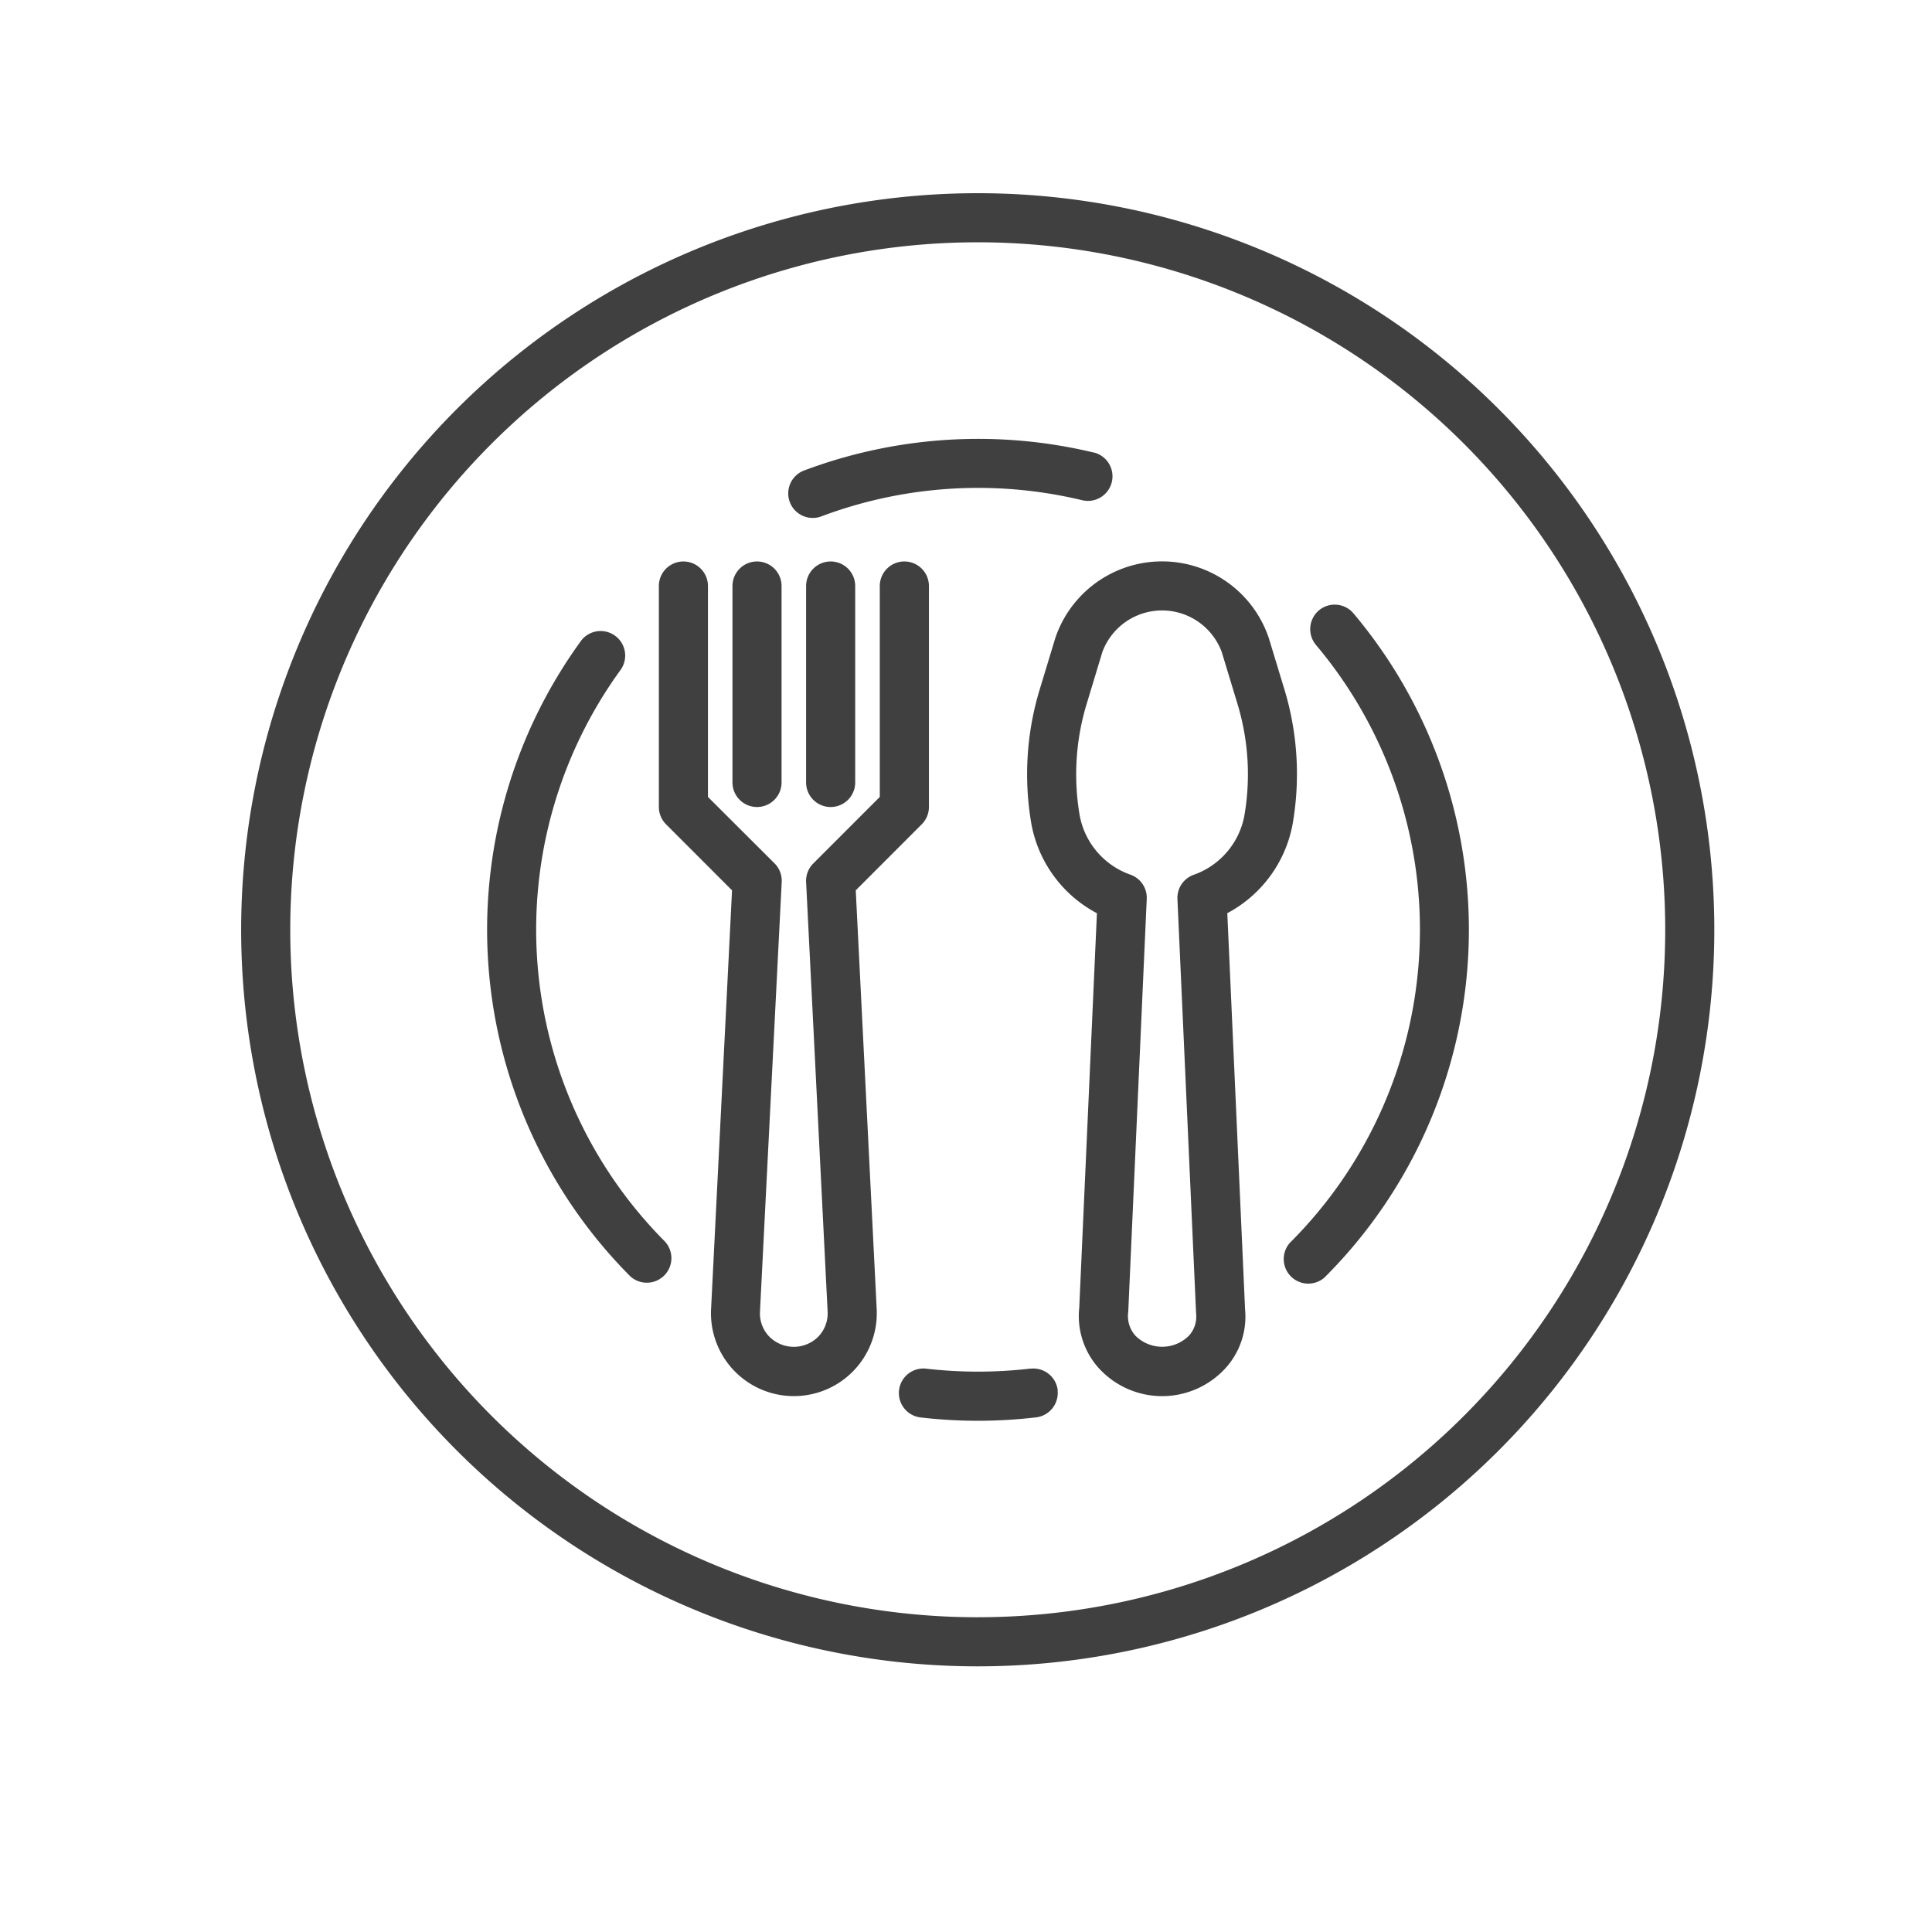 <svg xmlns="http://www.w3.org/2000/svg" width="80" height="80" viewBox="0 0 80 80">
<defs>
    <style>
      .cls-1 {
        fill-rule: evenodd;
        opacity: 0.75;
      }
    </style>
  </defs>
  <path id="Forma_1" data-name="Forma 1" class="cls-1" d="M53.188,28.558L52.535,26.41a4.665,4.665,0,0,0-8.834,0l-0.652,2.148a12.07,12.07,0,0,0-.336,5.592,5.259,5.259,0,0,0,2.708,3.665L44.689,54.156a3.22,3.22,0,0,0,.813,2.5,3.549,3.549,0,0,0,5.016.224q0.117-.107.225-0.224a3.177,3.177,0,0,0,.813-2.435L50.82,37.813a5.258,5.258,0,0,0,2.7-3.663A12.072,12.072,0,0,0,53.188,28.558ZM51.522,33.8a3.224,3.224,0,0,1-2.109,2.429,1.016,1.016,0,0,0-.658,1l0.773,17.162a1.176,1.176,0,0,1-.3.921,1.57,1.57,0,0,1-2.21,0,1.22,1.22,0,0,1-.3-0.988l0.766-17.1a1.016,1.016,0,0,0-.658-1A3.224,3.224,0,0,1,44.714,33.8a10.03,10.03,0,0,1,.279-4.642L45.646,27a2.635,2.635,0,0,1,4.944,0l0.652,2.149A10.043,10.043,0,0,1,51.522,33.8ZM37.446,23.249a1.017,1.017,0,0,0-1.016,1.016V33l-2.751,2.752a1.017,1.017,0,0,0-.3.77L34.27,54.309a1.384,1.384,0,0,1-.384,1.036,1.43,1.43,0,0,1-2.024.009l-0.009-.009a1.384,1.384,0,0,1-.384-1.036l0.9-17.792a1.018,1.018,0,0,0-.3-0.77L29.315,33V24.266a1.016,1.016,0,1,0-2.033,0v9.15a1.017,1.017,0,0,0,.3.719l2.73,2.732L29.444,54.21a3.433,3.433,0,1,0,6.858.334c0.005-.111.005-0.223,0-0.334L35.435,36.867l2.73-2.732a1.016,1.016,0,0,0,.3-0.719v-9.15A1.017,1.017,0,0,0,37.446,23.249Zm-6.1,0a1.017,1.017,0,0,0-1.016,1.016V32.4a1.016,1.016,0,1,0,2.033,0V24.266A1.017,1.017,0,0,0,31.348,23.249Zm3.049,0a1.017,1.017,0,0,0-1.016,1.016V32.4a1.016,1.016,0,1,0,2.033,0V24.266A1.017,1.017,0,0,0,34.4,23.249ZM40.5,8A30.5,30.5,0,1,0,70.986,38.5,30.5,30.5,0,0,0,40.5,8Zm0,58.967A28.467,28.467,0,1,1,68.953,38.5,28.462,28.462,0,0,1,40.5,66.966Zm3.3-9.382a1.016,1.016,0,0,0-1.11-.913l-0.039,0h0a18.679,18.679,0,0,1-4.307,0,1.017,1.017,0,0,0-.237,2.02,20.561,20.561,0,0,0,4.777,0A1.016,1.016,0,0,0,43.794,57.584ZM56.046,25.4a1.016,1.016,0,0,0-1.432-.126l0,0a1.017,1.017,0,0,0-.122,1.432,18.3,18.3,0,0,1-1.078,24.753A1.017,1.017,0,0,0,54.844,52.9,20.338,20.338,0,0,0,56.046,25.4ZM33.685,21.438h0Zm11.6-2.7a20.5,20.5,0,0,0-11.964.735,1.015,1.015,0,1,0,.713,1.9,18.455,18.455,0,0,1,10.773-.661A1.017,1.017,0,0,0,45.289,18.735ZM27.536,51.411A18.3,18.3,0,0,1,25.7,27.735a1.017,1.017,0,0,0-1.625-1.222l-0.017.025A20.338,20.338,0,0,0,26.1,52.851,1.018,1.018,0,0,0,27.536,51.411Z"/>
</svg>
